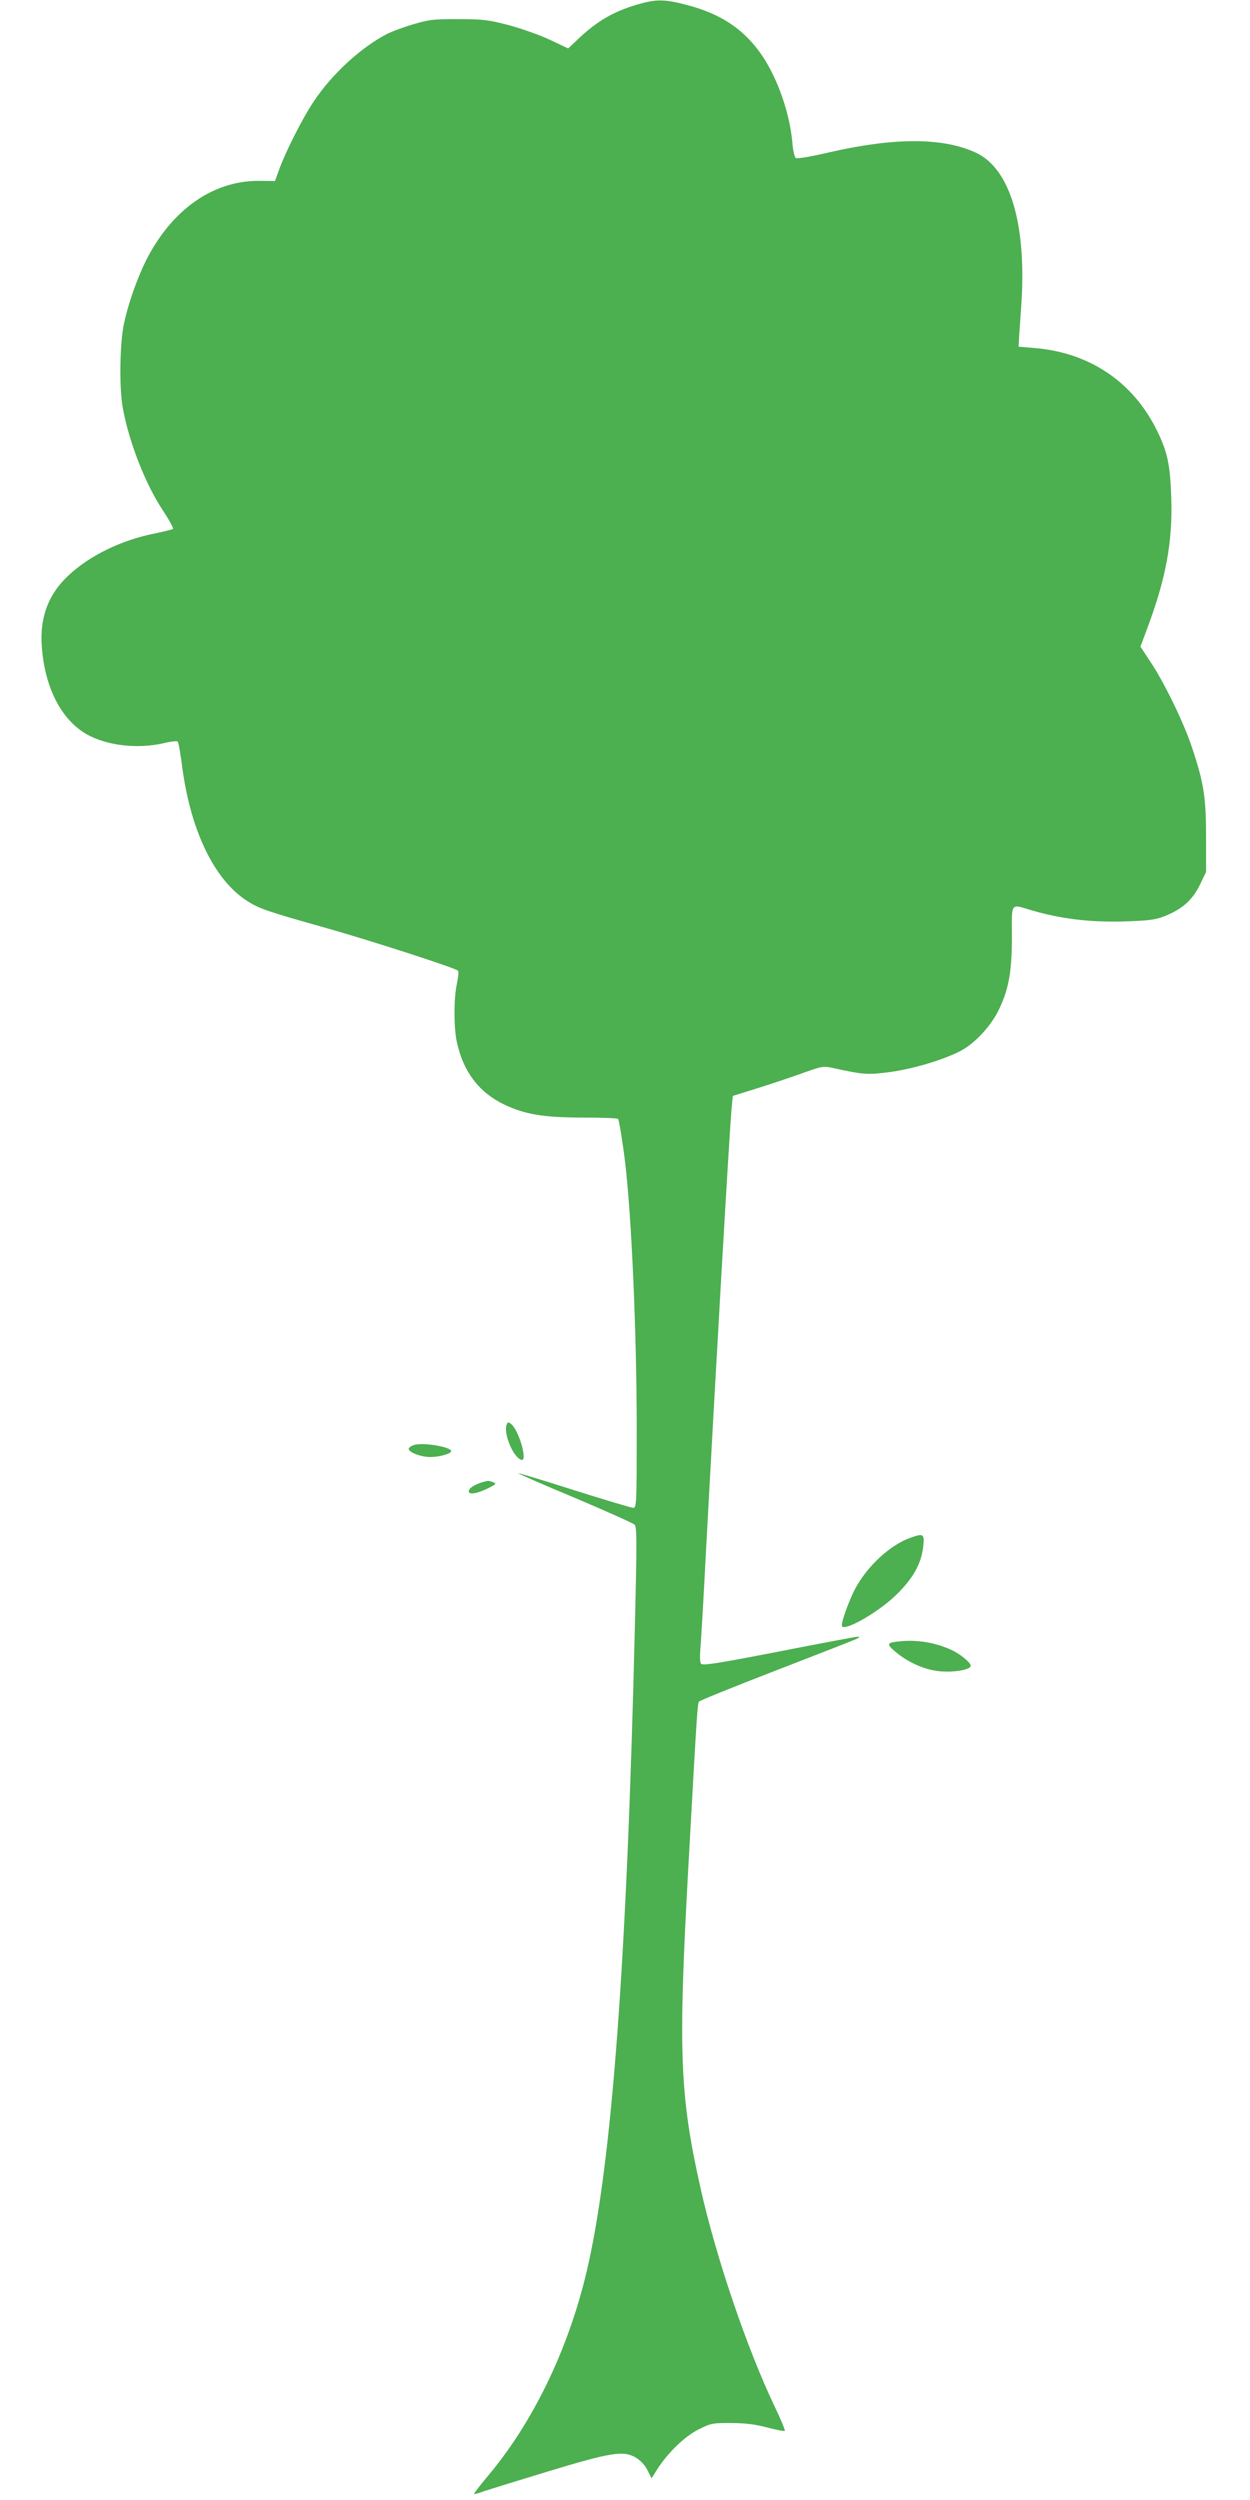 <?xml version="1.0" standalone="no"?>
<!DOCTYPE svg PUBLIC "-//W3C//DTD SVG 20010904//EN"
 "http://www.w3.org/TR/2001/REC-SVG-20010904/DTD/svg10.dtd">
<svg version="1.0" xmlns="http://www.w3.org/2000/svg"
 width="640pt" height="1280pt" viewBox="0 0 640 1280"
 preserveAspectRatio="xMidYMid meet">
<g transform="translate(0,1280) scale(0.1,-0.1)"
fill="#4caf50" stroke="none">
<path d="M3260 12776 c-121 -36 -204 -85 -298 -174 l-53 -50 -95 45 c-52 24
-147 58 -212 75 -103 27 -134 30 -257 30 -123 1 -151 -3 -228 -26 -49 -14
-107 -36 -130 -47 -136 -69 -286 -206 -381 -349 -56 -83 -142 -253 -176 -346
l-22 -61 -81 1 c-236 2 -449 -148 -580 -409 -46 -93 -91 -221 -113 -325 -21
-101 -24 -330 -5 -430 32 -176 117 -392 206 -525 31 -47 54 -89 51 -93 -4 -3
-47 -14 -97 -24 -168 -34 -329 -112 -437 -213 -104 -96 -149 -215 -138 -365
15 -210 99 -374 229 -449 104 -59 261 -77 396 -46 36 9 67 12 71 8 4 -4 15
-66 24 -138 44 -322 164 -570 330 -677 62 -40 99 -53 401 -138 241 -68 672
-208 680 -220 4 -6 1 -36 -6 -68 -16 -75 -16 -222 0 -297 33 -153 114 -259
244 -321 106 -50 201 -66 405 -66 95 0 174 -3 177 -7 5 -10 24 -123 36 -226
33 -276 59 -875 59 -1367 0 -378 -1 -398 -18 -398 -10 0 -146 41 -302 90 -156
50 -285 89 -286 87 -2 -2 128 -59 289 -126 161 -68 298 -130 306 -137 12 -11
12 -86 2 -506 -41 -1729 -118 -2769 -247 -3317 -94 -400 -276 -775 -506 -1048
-43 -51 -75 -93 -70 -93 5 0 29 7 53 16 24 8 170 53 324 100 323 98 387 108
449 72 24 -14 48 -39 61 -65 l21 -42 29 46 c54 85 142 170 213 205 62 31 73
33 167 32 69 0 126 -7 184 -23 46 -12 86 -20 89 -17 3 3 -20 59 -51 123 -143
300 -301 765 -381 1123 -106 474 -114 696 -62 1635 45 813 47 840 55 853 3 5
184 78 401 162 217 84 402 156 410 161 13 7 13 8 0 9 -8 0 -189 -34 -403 -76
-314 -61 -391 -73 -398 -62 -5 7 -6 36 -4 63 3 28 17 262 30 520 48 894 120
2149 131 2262 l6 62 116 36 c64 20 169 55 231 77 112 40 116 41 170 29 154
-34 175 -35 294 -19 117 17 261 60 351 105 75 38 160 129 201 215 51 107 66
196 66 376 -1 174 -8 164 98 132 150 -44 296 -62 466 -58 135 4 169 8 217 27
89 35 142 81 180 158 l33 68 0 180 c0 201 -11 275 -71 455 -41 126 -143 336
-214 442 l-51 77 35 94 c96 256 130 443 123 667 -6 172 -19 235 -73 345 -122
249 -345 400 -627 423 l-82 7 2 30 c0 17 6 92 11 167 31 422 -53 713 -231 796
-167 78 -414 79 -747 3 -97 -23 -170 -35 -176 -30 -6 5 -14 40 -17 77 -12 146
-73 324 -152 443 -91 136 -211 218 -390 264 -114 30 -156 30 -255 1z"/>
<path d="M2594 5506 c-17 -45 32 -164 74 -180 36 -15 -9 148 -51 183 -14 11
-18 11 -23 -3z"/>
<path d="M2121 5402 c-14 -4 -26 -12 -28 -18 -6 -18 61 -44 110 -44 47 0 107
17 107 30 0 22 -143 46 -189 32z"/>
<path d="M2469 5211 c-43 -14 -69 -31 -69 -47 0 -19 46 -11 105 19 35 18 38
21 20 28 -24 9 -24 9 -56 0z"/>
<path d="M4657 4925 c-103 -38 -220 -147 -281 -264 -29 -57 -66 -158 -66 -183
0 -38 173 57 271 149 91 86 137 166 146 256 7 65 1 68 -70 42z"/>
<path d="M4578 4393 c-37 -6 -35 -16 10 -53 69 -57 158 -94 238 -98 72 -4 144
11 144 29 0 17 -54 61 -100 82 -93 42 -192 55 -292 40z"/>
</g>
</svg>
